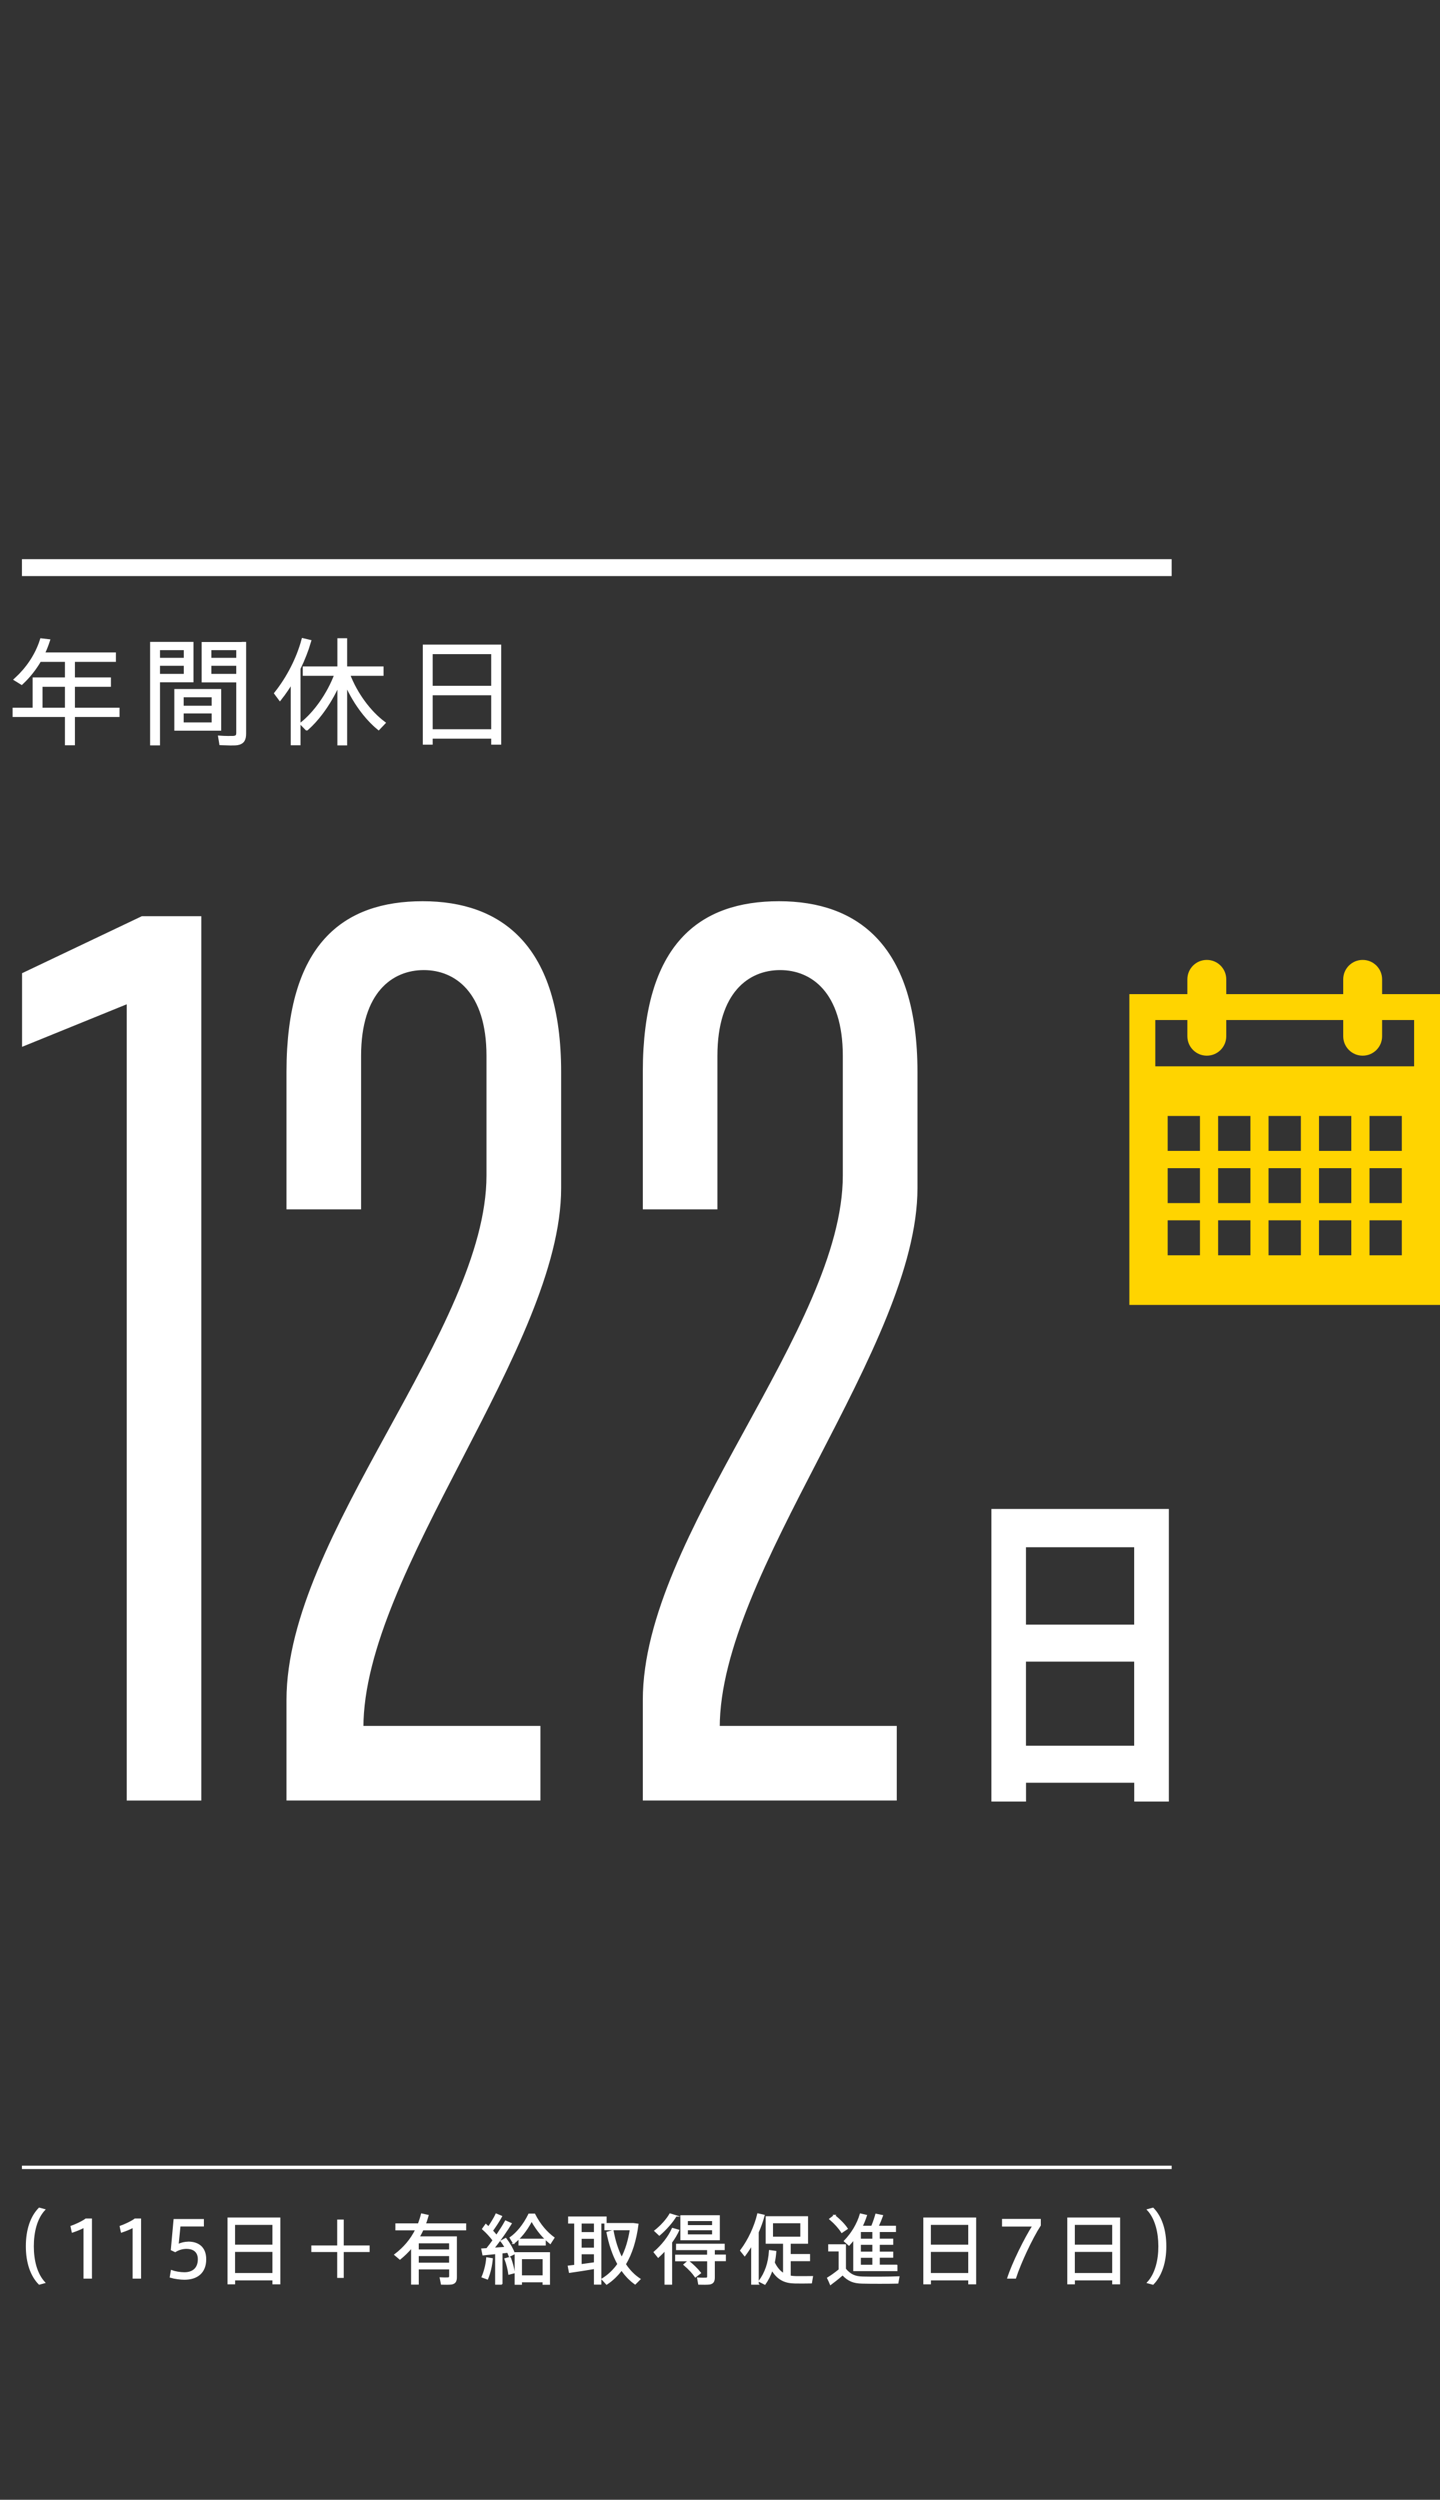 <?xml version="1.0" encoding="UTF-8"?><svg id="_レイヤー_2" xmlns="http://www.w3.org/2000/svg" viewBox="0 0 242.07 420"><rect x="0" y="0" width="242.07" height="420" fill="#333333" stroke="none"/><g id="new"><path d="M189.85,219.25h52.22v-52.22h-52.22v52.22ZM201.72,210.91h-5.43v-5.88h5.43v5.88ZM201.72,202.14h-5.43v-5.87h5.43v5.87ZM201.72,193.37h-5.43v-5.87h5.43v5.87ZM210.2,210.91h-5.43v-5.88h5.43v5.88ZM210.2,202.14h-5.43v-5.87h5.43v5.87ZM210.2,193.37h-5.43v-5.87h5.43v5.87ZM218.68,210.91h-5.43v-5.88h5.43v5.88ZM218.68,202.14h-5.43v-5.87h5.43v5.87ZM218.68,193.37h-5.43v-5.87h5.43v5.87ZM227.16,210.91h-5.43v-5.88h5.43v5.88ZM227.16,202.14h-5.43v-5.87h5.43v5.87ZM227.16,193.37h-5.43v-5.87h5.43v5.87ZM235.65,210.91h-5.43v-5.88h5.43v5.88ZM235.65,202.14h-5.43v-5.87h5.43v5.87ZM235.65,193.37h-5.43v-5.87h5.43v5.87ZM237.72,179.16h-43.51v-7.78h43.51v7.78Z" fill="#ffd400"/><path d="M202.87,177.37c-1.81,0-3.27-1.46-3.27-3.27v-9.55c0-1.81,1.46-3.27,3.27-3.27s3.27,1.46,3.27,3.27v9.55c0,1.81-1.46,3.27-3.27,3.27" fill="#ffd400"/><path d="M229.07,177.37c-1.81,0-3.27-1.46-3.27-3.27v-9.55c0-1.81,1.46-3.27,3.27-3.27s3.27,1.46,3.27,3.27v9.55c0,1.81-1.46,3.27-3.27,3.27" fill="#ffd400"/><line x1="3.69" y1="95.37" x2="196.96" y2="95.37" fill="none" stroke="#fff" stroke-miterlimit="10" stroke-width="2.84"/><line x1="3.69" y1="364.15" x2="196.96" y2="364.15" fill="none" stroke="#fff" stroke-miterlimit="10" stroke-width=".57"/><polygon points="21.58 168.32 3.99 175.47 3.99 163.69 23.9 154.22 33.56 154.22 33.56 302.24 21.58 302.24 21.58 168.32" fill="#fff"/><polygon points="21.58 168.32 3.99 175.47 3.99 163.69 23.9 154.22 33.56 154.22 33.56 302.24 21.58 302.24 21.58 168.32" fill="none" stroke="#fff" stroke-miterlimit="10" stroke-width=".56"/><path d="M82.06,197.5v-20.1c0-10.82-5.41-14.69-10.82-14.69s-10.82,3.86-10.82,14.69v25.51h-11.98v-22.8c0-21.45,9.47-28.41,22.61-28.41s23,7.34,23,28.41v19.52c0,26.47-33.24,64.35-33.24,90.63h29.76v11.98h-42.13v-16.62c0-27.63,33.62-62.22,33.62-88.12" fill="#fff"/><path d="M82.06,197.5v-20.1c0-10.82-5.41-14.69-10.82-14.69s-10.82,3.86-10.82,14.69v25.51h-11.98v-22.8c0-21.45,9.47-28.41,22.61-28.41s23,7.34,23,28.41v19.52c0,26.47-33.24,64.35-33.24,90.63h29.76v11.98h-42.13v-16.62c0-27.63,33.62-62.22,33.62-88.12Z" fill="none" stroke="#fff" stroke-miterlimit="10" stroke-width=".56"/><path d="M141.96,197.5v-20.1c0-10.82-5.41-14.69-10.82-14.69s-10.82,3.86-10.82,14.69v25.51h-11.98v-22.8c0-21.45,9.47-28.41,22.61-28.41s23,7.34,23,28.41v19.52c0,26.47-33.24,64.35-33.24,90.63h29.76v11.98h-42.13v-16.62c0-27.63,33.62-62.22,33.62-88.12" fill="#fff"/><path d="M141.96,197.5v-20.1c0-10.82-5.41-14.69-10.82-14.69s-10.82,3.86-10.82,14.69v25.51h-11.98v-22.8c0-21.45,9.47-28.41,22.61-28.41s23,7.34,23,28.41v19.52c0,26.47-33.24,64.35-33.24,90.63h29.76v11.98h-42.13v-16.62c0-27.63,33.62-62.22,33.62-88.12h0Z" fill="none" stroke="#fff" stroke-miterlimit="10" stroke-width=".56"/><path d="M166.65,253.53h29.84v49.16h-5.82v-3.16h-18.19v3.16h-5.82v-49.16h0ZM172.47,272.96h18.19v-13h-18.19v13ZM172.47,293.31h18.19v-14.13h-18.19v14.13Z" fill="#fff"/><path d="M12.31,120.18v4.75h-1.11v-4.75H2.4v-.99h3.37v-5.09h5.43v-3.18h-4.53c-.84,1.45-1.89,2.76-3.04,3.83l-.96-.59c1.88-1.72,3.48-3.96,4.32-6.62l1.11.13c-.25.77-.56,1.53-.9,2.24h12v1.01h-6.89v3.18h6.05v1.01h-6.05v4.08h7.5v.99s-7.5,0-7.5,0ZM11.2,115.11h-4.34v4.08h4.34v-4.08Z" fill="#fff"/><path d="M12.31,120.18v4.75h-1.11v-4.75H2.4v-.99h3.37v-5.09h5.43v-3.18h-4.53c-.84,1.45-1.89,2.76-3.04,3.83l-.96-.59c1.88-1.72,3.48-3.96,4.32-6.62l1.11.13c-.25.77-.56,1.53-.9,2.24h12v1.01h-6.89v3.18h6.05v1.01h-6.05v4.08h7.5v.99s-7.5,0-7.5,0ZM11.2,115.11h-4.34v4.08h4.34v-4.08Z" fill="none" stroke="#fff" stroke-miterlimit="10" stroke-width=".57"/><path d="M26.61,108.13h5.63v6.22h-5.63v10.6h-1.09v-16.82h1.09ZM31.18,108.95h-4.57v1.86h4.57v-1.86ZM26.61,113.51h4.57v-1.93h-4.57v1.93ZM36.9,122.48h-7.31v-6.43h7.31v6.43ZM30.59,118.86h5.28v-1.99h-5.28s0,1.99,0,1.99ZM30.59,121.66h5.28v-2.07h-5.28s0,2.07,0,2.07ZM40.63,108.13h.46v15.12c0,.94-.25,1.51-1.21,1.67-.52.08-1.76.04-2.74,0l-.17-1.03c.82.06,1.95.06,2.3.04.59-.06.73-.32.73-.82v-8.74h-5.82v-6.22h6.45v-.02ZM40,108.95h-4.75v1.86h4.75v-1.86ZM35.25,113.51h4.75v-1.93h-4.75v1.93Z" fill="#fff"/><path d="M26.61,108.13h5.63v6.22h-5.63v10.6h-1.09v-16.82h1.09ZM31.18,108.95h-4.57v1.86h4.57v-1.86ZM26.61,113.51h4.57v-1.93h-4.57v1.93ZM36.9,122.48h-7.31v-6.43h7.31v6.43ZM30.59,118.86h5.28v-1.99h-5.28s0,1.99,0,1.99ZM30.59,121.66h5.28v-2.07h-5.28s0,2.07,0,2.07ZM40.63,108.13h.46v15.12c0,.94-.25,1.51-1.21,1.67-.52.08-1.76.04-2.74,0l-.17-1.03c.82.06,1.95.06,2.3.04.59-.06.73-.32.73-.82v-8.74h-5.82v-6.22h6.45v-.02ZM40,108.95h-4.75v1.86h4.75v-1.86ZM35.25,113.51h4.75v-1.93h-4.75v1.93Z" fill="none" stroke="#fff" stroke-miterlimit="10" stroke-width=".57"/><path d="M49.16,124.93v-10.62c-.65,1.09-1.34,2.12-2.1,3.08l-.67-.9c2.07-2.6,3.73-5.84,4.57-8.97l1.05.25c-.44,1.51-1.05,3.06-1.78,4.55v12.61h-1.07ZM51.56,122.44l-.82-.84c2.24-1.78,4.52-4.94,5.78-8.34h-5.34v-1h5.82v-4.74h1.07v4.74h6.12v1h-5.66c1.28,3.41,3.62,6.47,5.95,8.21l-.84.88c-2.12-1.74-4.21-4.57-5.57-7.81v10.41h-1.07v-10.37c-1.36,3.19-3.41,6.1-5.43,7.86" fill="#fff"/><path d="M49.16,124.93v-10.62c-.65,1.09-1.34,2.12-2.1,3.08l-.67-.9c2.07-2.6,3.73-5.84,4.57-8.97l1.05.25c-.44,1.51-1.05,3.06-1.78,4.55v12.61h-1.07ZM51.56,122.44l-.82-.84c2.24-1.78,4.52-4.94,5.78-8.34h-5.34v-1h5.82v-4.74h1.07v4.74h6.12v1h-5.66c1.28,3.41,3.62,6.47,5.95,8.21l-.84.88c-2.12-1.74-4.21-4.57-5.57-7.81v10.41h-1.07v-10.37c-1.36,3.19-3.41,6.1-5.43,7.86h-.01Z" fill="none" stroke="#fff" stroke-miterlimit="10" stroke-width=".57"/><path d="M72.45,123.82v1.01h-1.09v-16.24h12.61v16.24h-1.11v-1.01h-10.41ZM82.86,109.62h-10.41v5.89h10.41v-5.89ZM82.86,116.53h-10.41v6.28h10.41v-6.28Z" fill="#fff"/><path d="M72.45,123.82v1.01h-1.09v-16.24h12.61v16.24h-1.11v-1.01h-10.41ZM82.86,109.62h-10.41v5.89h10.41v-5.89ZM82.86,116.53h-10.41v6.28h10.41v-6.28Z" fill="none" stroke="#fff" stroke-miterlimit="10" stroke-width=".57"/><rect width="242" height="420" fill="none"/><path d="M4.46,377.4c0-2.74.75-4.96,2.14-6.37l.88.24c-1.34,1.43-1.91,3.74-1.91,6.14s.57,4.66,1.91,6.1l-.88.24c-1.39-1.4-2.14-3.62-2.14-6.34h0Z" fill="#fff" stroke="#fff" stroke-miterlimit="10" stroke-width=".23"/><path d="M12.17,375l-.2-.92c.82-.29,1.95-.82,2.46-1.22h.91v9.87h-1.19v-8.56c-.43.24-1.25.6-1.98.83Z" fill="#fff" stroke="#fff" stroke-miterlimit="10" stroke-width=".23"/><path d="M20.43,375l-.2-.92c.82-.29,1.95-.82,2.46-1.22h.91v9.87h-1.19v-8.56c-.43.24-1.25.6-1.98.83Z" fill="#fff" stroke="#fff" stroke-miterlimit="10" stroke-width=".23"/><path d="M31.64,376.74c1.56,0,2.91.76,2.91,2.86,0,2.25-1.45,3.32-3.55,3.32-.65,0-1.68-.13-2.35-.34l.18-1.06c.62.23,1.48.37,2.17.37,1.26,0,2.37-.62,2.37-2.3,0-1.39-.96-1.86-2.02-1.86-.69,0-1.37.22-1.9.55l-.62-.29.46-5.04h4.87v1.02h-3.93l-.32,3.2c.52-.28,1.2-.42,1.72-.42Z" fill="#fff" stroke="#fff" stroke-miterlimit="10" stroke-width=".23"/><path d="M39.41,383.03v.66h-1.05v-11h8.65v11h-1.1v-.66h-6.51ZM45.91,373.7h-6.51v3.55h6.51v-3.55ZM45.91,382.02v-3.78h-6.51v3.78h6.51Z" fill="#fff" stroke="#fff" stroke-miterlimit="10" stroke-width=".23"/><path d="M62.02,377.39v.87h-4.35v4.35h-.87v-4.35h-4.35v-.87h4.35v-4.35h.87v4.35h4.35Z" fill="#fff" stroke="#fff" stroke-miterlimit="10" stroke-width=".23"/><path d="M70.28,381.18v2.56h-1.06v-6.15c-.59.7-1.25,1.35-1.99,1.95l-.84-.71c1.54-1.17,2.72-2.56,3.53-4.21h-3.34v-.94h3.78c.2-.54.38-1.1.52-1.67l1.06.23c-.14.5-.29.97-.46,1.44h6.77v.94h-7.17c-.2.43-.42.84-.65,1.24h6.26v6.75c0,.64-.19,1.01-.78,1.11-.32.05-1.12.05-1.68.03l-.2-1.01c.45.03,1.08.03,1.28.01.24-.01.31-.13.31-.33v-1.24h-5.33ZM75.61,378.06v-1.26h-5.33v1.26h5.33ZM75.61,380.28v-1.34h-5.33v1.34h5.33Z" fill="#fff" stroke="#fff" stroke-miterlimit="10" stroke-width=".23"/><path d="M84.36,383.75h-1.01v-5.14c-.8.09-1.58.17-2.14.22l-.19-.94c.23-.01.51-.03.82-.05.37-.46.73-.94,1.08-1.43-.46-.61-1.11-1.34-1.77-1.91l.52-.73c.15.14.31.28.46.42.52-.78,1.01-1.58,1.28-2.17l.88.37c-.37.69-.94,1.58-1.54,2.41.27.28.51.57.71.83.62-.91,1.17-1.76,1.53-2.44l.92.41c-.71,1.16-1.79,2.72-2.93,4.16.66-.04,1.37-.09,1.98-.14-.22-.38-.46-.75-.73-1.08l.78-.42c.66.84,1.2,1.81,1.45,2.53-.74.36-.78.4-.82.42-.08-.2-.17-.43-.28-.68-.31.04-.64.08-1,.11v5.26ZM82.73,379.52c-.1,1.2-.4,2.41-.79,3.36l-.87-.32c.38-.89.69-2.04.78-3.18l.88.14ZM85.76,379.31c.33.87.57,1.82.68,2.53l-.88.23c-.09-.71-.33-1.71-.65-2.54.37-.1.61-.17.86-.22ZM86.34,376.9l-.56-.92c1.13-.79,2.25-2.12,3.15-3.95h.92c.94,1.84,2.08,3.09,3.25,3.95l-.6.93c-1.11-.91-2.14-2.05-3.13-3.81-.93,1.76-1.94,2.95-3.04,3.8ZM87.63,383.35v.41h-1v-5.24h5.71v5.24h-1.02v-.41h-3.7ZM91.63,376.25v.92h-4.35v-.92h4.35ZM91.33,382.41v-2.95h-3.7v2.95h3.7Z" fill="#fff" stroke="#fff" stroke-miterlimit="10" stroke-width=".23"/><path d="M96.64,380.65v-7.17h-1.02v-.96h6.24v.96h-.88v10.26h-1.02v-2.63c-1.36.23-3.14.51-4.21.66l-.19-1c.31-.04.68-.08,1.08-.13ZM99.96,375.14v-1.66h-2.3v1.66h2.3ZM99.96,377.76v-1.72h-2.3v1.72h2.3ZM99.96,380.21v-1.57h-2.3v1.89c.78-.1,1.59-.22,2.3-.32ZM104.5,379.4c.71-1.34,1.2-2.95,1.49-4.8h-4.27v-.98h4.75l.75.1c-.34,2.64-1.03,4.9-2.12,6.71.69,1.05,1.52,1.89,2.46,2.5l-.79.79c-.85-.6-1.62-1.4-2.28-2.36-.7.94-1.54,1.75-2.51,2.39l-.75-.82c1.07-.66,1.95-1.5,2.67-2.53-.82-1.47-1.43-3.25-1.84-5.31l.97-.29c.32,1.76.82,3.29,1.48,4.59Z" fill="#fff" stroke="#fff" stroke-miterlimit="10" stroke-width=".23"/><path d="M112.87,383.75h-1.05v-5.7c-.37.41-.77.8-1.17,1.17l-.66-.82c1.28-1.1,2.44-2.54,3.06-3.96l1.02.29c-.31.68-.71,1.35-1.2,2.02v6.99ZM113.63,372.31c-.64,1.08-1.71,2.27-2.79,3.2l-.74-.69c1-.78,1.99-1.86,2.54-2.82l1,.31ZM118.98,378.92v-.98h-5.22v-.84h7.95v.84h-1.66v.98h1.86v.88h-1.86v2.86c0,.61-.19.96-.75,1.06-.33.05-1.21.05-1.82.03l-.18-.98c.47.04,1.17.04,1.38.03.24-.01.31-.13.31-.33v-2.65h-5.38v-.88h5.38ZM120.89,372.31v3.97h-6.4v-3.97h6.4ZM115.7,379.9c.87.7,1.54,1.37,2.03,1.99l-.83.64c-.43-.65-1.08-1.33-1.9-2.03l.7-.6ZM115.52,373.97h4.3v-.91h-4.3v.91ZM115.52,375.53h4.3v-.93h-4.3v.93Z" fill="#fff" stroke="#fff" stroke-miterlimit="10" stroke-width=".23"/><path d="M127.44,383.75h-1.05v-6.61c-.36.64-.77,1.25-1.2,1.82l-.66-.83c1.33-1.77,2.36-3.99,2.88-6.14l1.02.23c-.25.94-.59,1.9-1,2.83v8.69ZM131.75,382.05v-5.18h-2.92v-4.39h6.89v4.39h-2.91v1.96h3.25v.97h-3.25v2.64c.32.06.66.1,1.02.1.41.01,2.28,0,2.72-.01l-.17,1.01c-.45.01-2.28.03-2.73.01-1.7-.03-2.88-.56-3.87-2.18-.29.88-.69,1.67-1.2,2.39l-.94-.48c1.03-1.38,1.62-3.06,1.74-5.12l1.01.14c-.05.65-.13,1.26-.26,1.85.45.94,1,1.54,1.62,1.9ZM129.83,375.91h4.82v-2.48h-4.82v2.48Z" fill="#fff" stroke="#fff" stroke-miterlimit="10" stroke-width=".23"/><path d="M145.04,382.61c1.39.04,4.49.03,6.05-.04l-.18,1c-1.52.04-4.55.04-6.03,0-1.4-.04-2.27-.38-3.23-1.4-.75.66-1.42,1.17-2.03,1.63-.13-.32-.25-.62-.47-1.05.57-.34,1.24-.82,1.94-1.39v-3.2h-1.75v-.97h2.75v4.04c.88,1.05,1.71,1.35,2.95,1.38ZM140.27,372.24c.93.76,1.65,1.49,2.13,2.21l-.89.6c-.45-.71-1.12-1.47-2-2.22l.77-.59ZM150.75,380.63v.84h-7.2v-5.26c-.25.34-.54.66-.83.98l-.75-.65c1.24-1.28,2.19-2.86,2.68-4.53l.98.23c-.2.62-.45,1.24-.74,1.84h1.67c.29-.71.55-1.48.7-2.03l1.07.22c-.18.52-.46,1.19-.75,1.81h2.92v.82h-2.72v1.35h2.26v.8h-2.26v1.37h2.26v.8h-2.26v1.4h2.96ZM146.76,376.25v-1.35h-2.16v1.35h2.16ZM146.76,378.42v-1.37h-2.16v1.37h2.16ZM146.76,380.63v-1.4h-2.16v1.4h2.16Z" fill="#fff" stroke="#fff" stroke-miterlimit="10" stroke-width=".23"/><path d="M156.38,383.03v.66h-1.05v-11h8.65v11h-1.1v-.66h-6.51ZM162.88,373.7h-6.51v3.55h6.51v-3.55ZM162.88,382.02v-3.78h-6.51v3.78h6.51Z" fill="#fff" stroke="#fff" stroke-miterlimit="10" stroke-width=".23"/><path d="M168.56,373.98v-1.05h6.29v.96c-1.38,2.13-3.33,6.28-4.16,8.84h-1.25c.78-2.45,2.87-6.66,4.21-8.75h-5.09Z" fill="#fff" stroke="#fff" stroke-miterlimit="10" stroke-width=".23"/><path d="M180.58,383.03v.66h-1.05v-11h8.65v11h-1.1v-.66h-6.51ZM187.08,373.7h-6.51v3.55h6.51v-3.55ZM187.08,382.02v-3.78h-6.51v3.78h6.51Z" fill="#fff" stroke="#fff" stroke-miterlimit="10" stroke-width=".23"/><path d="M195.95,377.43c0,2.7-.75,4.92-2.13,6.33l-.89-.24c1.34-1.44,1.91-3.75,1.91-6.1s-.57-4.71-1.91-6.14l.89-.24c1.38,1.4,2.13,3.62,2.13,6.38h0Z" fill="#fff" stroke="#fff" stroke-miterlimit="10" stroke-width=".23"/></g></svg>
